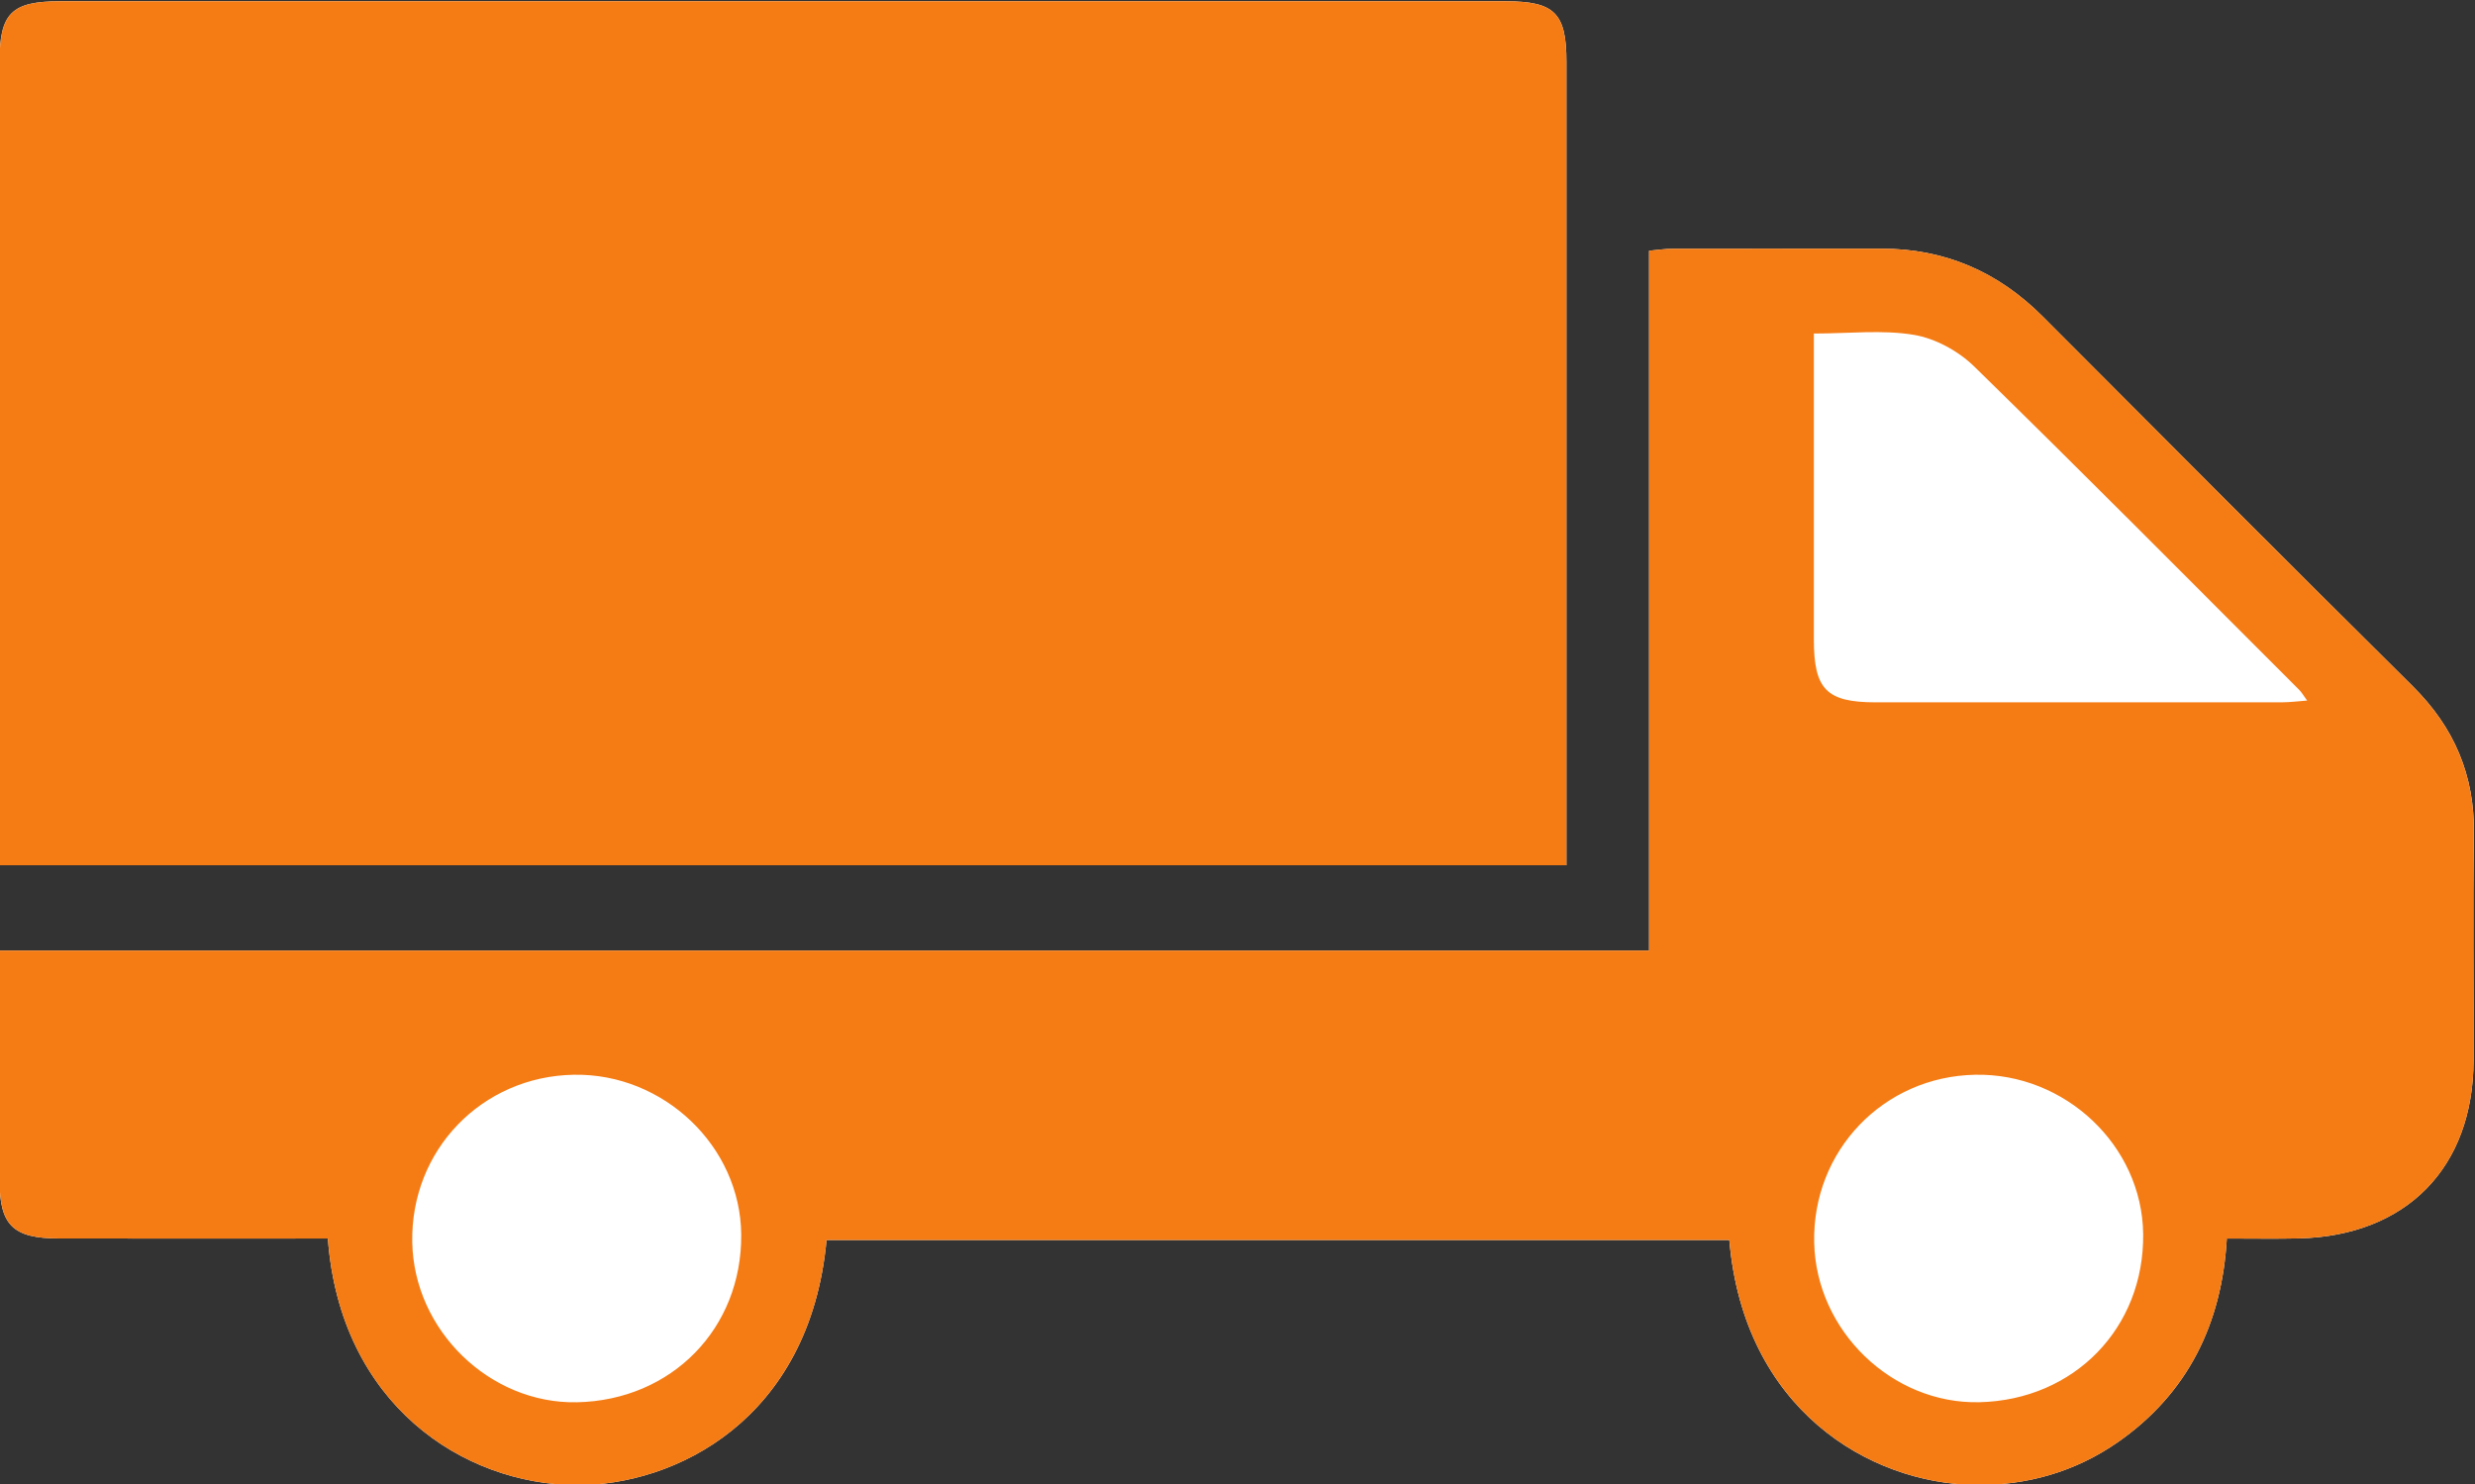<?xml version="1.0" encoding="UTF-8" standalone="no"?>
<!-- Created with Inkscape (http://www.inkscape.org/) -->

<svg
   version="1.1"
   id="svg2"
   xml:space="preserve"
   width="328.777"
   height="197.169"
   viewBox="0 0 328.777 197.169"
   sodipodi:docname="truck.svg"
   inkscape:version="1.1.1 (3bf5ae0d25, 2021-09-20)"
   xmlns:inkscape="http://www.inkscape.org/namespaces/inkscape"
   xmlns:sodipodi="http://sodipodi.sourceforge.net/DTD/sodipodi-0.dtd"
   xmlns="http://www.w3.org/2000/svg"
   xmlns:svg="http://www.w3.org/2000/svg"><rect x="0" y="0" width="328.777" height="197.169" fill="#333333" stroke="none"/><defs
     id="defs6"><clipPath
       clipPathUnits="userSpaceOnUse"
       id="clipPath16"><path
         d="M 0,841.89 H 595.276 V 0 H 0 Z"
         id="path14" /></clipPath><clipPath
       clipPathUnits="userSpaceOnUse"
       id="clipPath48"><path
         d="M 218.761,563.704 H 385.468 V 746.926 H 218.761 Z"
         id="path46" /></clipPath></defs><sodipodi:namedview
     id="namedview4"
     pagecolor="#ffffff"
     bordercolor="#666666"
     borderopacity="1.0"
     inkscape:pageshadow="2"
     inkscape:pageopacity="0.0"
     inkscape:pagecheckerboard="0"
     showgrid="false"
     inkscape:zoom="0.56123721"
     inkscape:cx="-148.77845"
     inkscape:cy="-32.962889"
     inkscape:window-width="3840"
     inkscape:window-height="2131"
     inkscape:window-x="0"
     inkscape:window-y="0"
     inkscape:window-maximized="1"
     inkscape:current-layer="g12" /><g
     id="g8"
     inkscape:groupmode="layer"
     inkscape:label="Vorteile_Icons"
     transform="matrix(1.333,0,0,-1.333,-252.591,659.844)"><g
       id="g12"
       clip-path="url(#clipPath16)"><g
         id="g18"
         transform="translate(189.447,408.781)"><path
           d="m 0,0 h 156.146 v 2.762 77.296 c 0,4.866 -1.169,6.041 -6.063,6.041 -48.016,0.005 -96.026,0.005 -144.042,0 C 1.169,86.099 0,84.913 0,80.035 V 2.734 Z M 164.38,-8.507 H 0 c 0,-7.862 -0.006,-15.384 0,-22.906 0.006,-4.454 1.331,-5.768 5.874,-5.779 8.045,-0.022 16.091,-0.006 24.136,-0.006 h 2.706 c 1.241,-16.53 13.479,-24.492 24.737,-24.575 9.749,-0.067 23.284,6.402 24.96,24.425 h 89.963 c 1.453,-16.881 13.941,-24.242 24.458,-24.409 5.178,-0.078 10.017,1.309 14.265,4.265 6.971,4.861 10.367,11.792 10.857,20.294 2.594,0 4.894,-0.044 7.199,0.011 10.695,0.262 17.354,7.049 17.388,17.722 0.022,7.539 -0.078,15.072 0.033,22.605 0.084,5.824 -1.96,10.601 -6.091,14.699 -12.343,12.232 -24.603,24.548 -36.88,36.852 -4.454,4.46 -9.777,6.765 -16.096,6.754 -6.938,-0.011 -13.87,0 -20.801,-0.011 -0.735,0 -1.465,-0.117 -2.328,-0.195 z"
           style="fill:#ffffff;fill-opacity:1;fill-rule:nonzero;stroke:none"
           id="path20" /></g><g
         id="g22"
         transform="translate(189.447,408.781)"><path
           d="m 0,0 v 2.734 77.301 c 0,4.878 1.169,6.064 6.041,6.064 48.016,0.005 96.026,0.005 144.042,0 4.894,0 6.063,-1.175 6.063,-6.041 V 2.762 0 Z"
           style="fill:#f57c14;fill-opacity:1;fill-rule:nonzero;stroke:none"
           id="path24" /></g><g
         id="g26"
         transform="translate(436.021,411.921)"><path
           d="m 0,0 c 0.084,5.824 -1.96,10.601 -6.091,14.699 -12.344,12.232 -24.604,24.548 -36.875,36.852 -4.454,4.46 -9.782,6.765 -16.102,6.754 -6.931,-0.011 -13.869,0.005 -20.8,-0.011 -0.73,0 -1.465,-0.117 -2.322,-0.195 v -69.747 h -164.386 c 0,-7.861 -0.006,-15.383 0.005,-22.905 0.006,-4.454 1.325,-5.768 5.869,-5.779 8.045,-0.017 16.096,-0.006 24.141,-0.006 h 2.701 c 1.241,-16.53 13.479,-24.498 24.742,-24.576 9.749,-0.066 23.279,6.403 24.955,24.426 h 89.968 c 1.448,-16.881 13.941,-24.242 24.453,-24.409 5.184,-0.078 10.017,1.308 14.265,4.265 6.97,4.86 10.367,11.792 10.862,20.294 2.589,0 4.894,-0.044 7.194,0.011 10.701,0.262 17.36,7.043 17.393,17.722 C -0.006,-15.066 -0.106,-7.533 0,0 m -172.665,-39.926 c 0.083,-9.37 -6.921,-16.53 -16.364,-16.731 -8.696,-0.178 -16.257,7.166 -16.419,15.946 -0.172,9.17 6.927,16.531 16.097,16.692 8.958,0.161 16.602,-7.127 16.686,-15.907 m 106.927,-0.835 c -0.206,9.159 6.893,16.569 16.046,16.742 8.981,0.173 16.626,-7.071 16.737,-15.851 0.117,-9.371 -6.865,-16.553 -16.313,-16.781 -8.697,-0.206 -16.275,7.104 -16.47,15.89 m 49.124,54.034 c -0.974,-0.072 -1.698,-0.172 -2.422,-0.172 -13.524,-0.011 -27.042,-0.011 -40.566,-0.006 -4.928,0.006 -6.169,1.286 -6.169,6.292 v 30.461 c 3.535,0 6.837,0.395 9.977,-0.134 2.133,-0.356 4.432,-1.615 5.997,-3.146 10.896,-10.645 21.624,-21.463 32.398,-32.237 0.228,-0.228 0.395,-0.523 0.785,-1.058"
           style="fill:#f57c14;fill-opacity:1;fill-rule:nonzero;stroke:none"
           id="path28" /></g><g
         id="g30"
         transform="translate(291.335,118.592)"><path
           d="m 0,0 c 0.568,0.732 0.897,1.075 1.127,1.469 10.45,17.741 20.614,35.656 28.623,54.646 3.112,7.375 6.239,15.056 7.366,22.882 2.389,16.581 -8.145,32.538 -23.868,38.266 -16.107,5.868 -34.073,0.253 -43.669,-13.662 -7.986,-11.581 -8.606,-23.999 -3.226,-36.59 5.564,-13.013 11.526,-25.872 17.84,-38.538 C -11.014,18.854 -5.394,9.643 0,0"
           style="fill:#ffffff;fill-opacity:1;fill-rule:nonzero;stroke:none"
           id="path32" /></g><g
         id="g38"
         transform="translate(291.539,223.152)"><path
           d="M 0,0 C 12.267,0.019 22.445,-9.953 22.483,-22.037 22.525,-34.501 12.417,-44.778 0.047,-44.843 -12.211,-44.909 -22.44,-34.553 -22.431,-22.084 -22.422,-9.995 -12.286,-0.019 0,0"
           style="fill:#ffffff;fill-opacity:1;fill-rule:nonzero;stroke:none"
           id="path40" /></g></g></g></svg>
